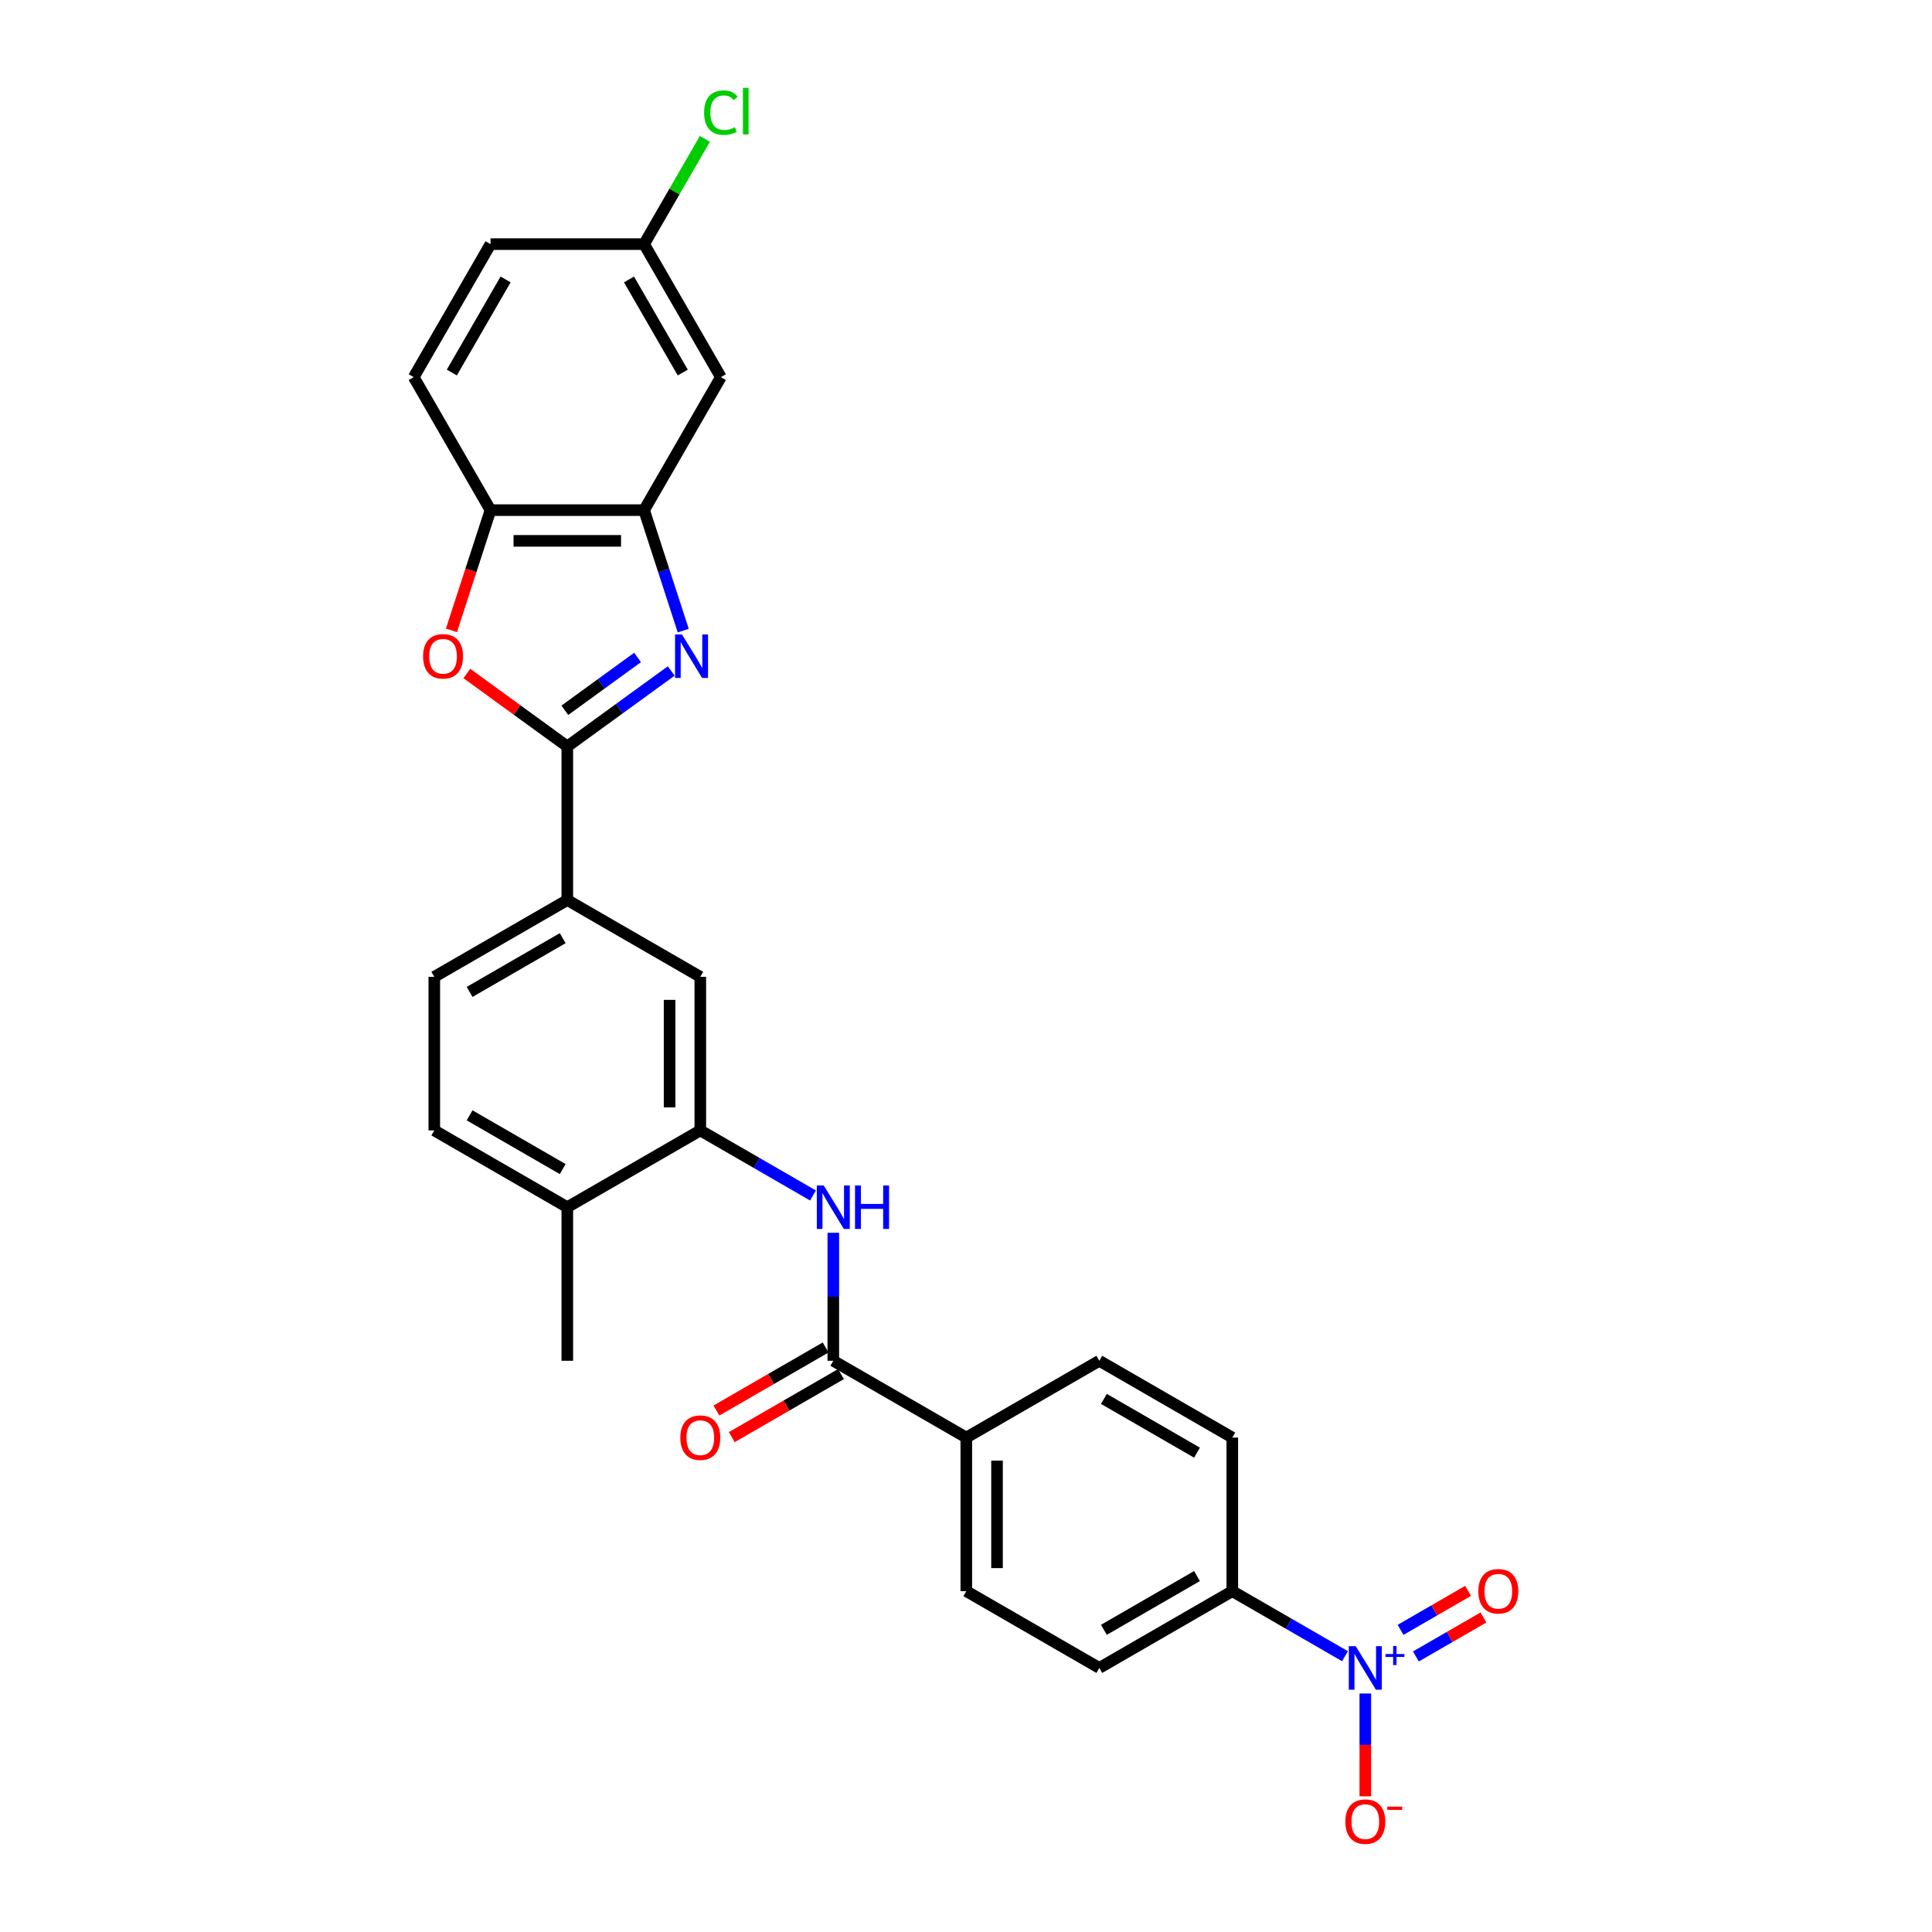 <?xml version='1.0' encoding='iso-8859-1'?>
<svg version='1.1' baseProfile='full'
              xmlns='http://www.w3.org/2000/svg'
                      xmlns:rdkit='http://www.rdkit.org/xml'
                      xmlns:xlink='http://www.w3.org/1999/xlink'
                  xml:space='preserve'
width='1000px' height='1000px' viewBox='0 0 1000 1000'>
<!-- END OF HEADER -->
<rect style='opacity:1.0;fill:#FFFFFF;stroke:none' width='1000' height='1000' x='0' y='0'> </rect>
<path class='bond-0' d='M 347.418,347.294 L 320.525,366.833' style='fill:none;fill-rule:evenodd;stroke:#0000FF;stroke-width:6px;stroke-linecap:butt;stroke-linejoin:miter;stroke-opacity:1' />
<path class='bond-0' d='M 320.525,366.833 L 293.633,386.371' style='fill:none;fill-rule:evenodd;stroke:#000000;stroke-width:6px;stroke-linecap:butt;stroke-linejoin:miter;stroke-opacity:1' />
<path class='bond-0' d='M 330.006,340.294 L 311.181,353.971' style='fill:none;fill-rule:evenodd;stroke:#0000FF;stroke-width:6px;stroke-linecap:butt;stroke-linejoin:miter;stroke-opacity:1' />
<path class='bond-0' d='M 311.181,353.971 L 292.356,367.648' style='fill:none;fill-rule:evenodd;stroke:#000000;stroke-width:6px;stroke-linecap:butt;stroke-linejoin:miter;stroke-opacity:1' />
<path class='bond-3' d='M 353.64,326.404 L 343.509,295.225' style='fill:none;fill-rule:evenodd;stroke:#0000FF;stroke-width:6px;stroke-linecap:butt;stroke-linejoin:miter;stroke-opacity:1' />
<path class='bond-3' d='M 343.509,295.225 L 333.379,264.047' style='fill:none;fill-rule:evenodd;stroke:#000000;stroke-width:6px;stroke-linecap:butt;stroke-linejoin:miter;stroke-opacity:1' />
<path class='bond-2' d='M 293.633,386.371 L 267.638,367.485' style='fill:none;fill-rule:evenodd;stroke:#000000;stroke-width:6px;stroke-linecap:butt;stroke-linejoin:miter;stroke-opacity:1' />
<path class='bond-2' d='M 267.638,367.485 L 241.644,348.599' style='fill:none;fill-rule:evenodd;stroke:#FF0000;stroke-width:6px;stroke-linecap:butt;stroke-linejoin:miter;stroke-opacity:1' />
<path class='bond-8' d='M 293.633,386.371 L 293.633,465.863' style='fill:none;fill-rule:evenodd;stroke:#000000;stroke-width:6px;stroke-linecap:butt;stroke-linejoin:miter;stroke-opacity:1' />
<path class='bond-1' d='M 696.158,857.244 L 667,840.41' style='fill:none;fill-rule:evenodd;stroke:#0000FF;stroke-width:6px;stroke-linecap:butt;stroke-linejoin:miter;stroke-opacity:1' />
<path class='bond-1' d='M 667,840.41 L 637.841,823.575' style='fill:none;fill-rule:evenodd;stroke:#000000;stroke-width:6px;stroke-linecap:butt;stroke-linejoin:miter;stroke-opacity:1' />
<path class='bond-12' d='M 706.683,876.564 L 706.683,903.169' style='fill:none;fill-rule:evenodd;stroke:#0000FF;stroke-width:6px;stroke-linecap:butt;stroke-linejoin:miter;stroke-opacity:1' />
<path class='bond-12' d='M 706.683,903.169 L 706.683,929.773' style='fill:none;fill-rule:evenodd;stroke:#FF0000;stroke-width:6px;stroke-linecap:butt;stroke-linejoin:miter;stroke-opacity:1' />
<path class='bond-14' d='M 732.871,857.38 L 750.345,847.291' style='fill:none;fill-rule:evenodd;stroke:#0000FF;stroke-width:6px;stroke-linecap:butt;stroke-linejoin:miter;stroke-opacity:1' />
<path class='bond-14' d='M 750.345,847.291 L 767.82,837.203' style='fill:none;fill-rule:evenodd;stroke:#FF0000;stroke-width:6px;stroke-linecap:butt;stroke-linejoin:miter;stroke-opacity:1' />
<path class='bond-14' d='M 724.922,843.612 L 742.396,833.523' style='fill:none;fill-rule:evenodd;stroke:#0000FF;stroke-width:6px;stroke-linecap:butt;stroke-linejoin:miter;stroke-opacity:1' />
<path class='bond-14' d='M 742.396,833.523 L 759.87,823.434' style='fill:none;fill-rule:evenodd;stroke:#FF0000;stroke-width:6px;stroke-linecap:butt;stroke-linejoin:miter;stroke-opacity:1' />
<path class='bond-28' d='M 233.667,326.277 L 243.777,295.162' style='fill:none;fill-rule:evenodd;stroke:#FF0000;stroke-width:6px;stroke-linecap:butt;stroke-linejoin:miter;stroke-opacity:1' />
<path class='bond-28' d='M 243.777,295.162 L 253.887,264.047' style='fill:none;fill-rule:evenodd;stroke:#000000;stroke-width:6px;stroke-linecap:butt;stroke-linejoin:miter;stroke-opacity:1' />
<path class='bond-7' d='M 333.379,264.047 L 253.887,264.047' style='fill:none;fill-rule:evenodd;stroke:#000000;stroke-width:6px;stroke-linecap:butt;stroke-linejoin:miter;stroke-opacity:1' />
<path class='bond-7' d='M 321.455,279.945 L 265.811,279.945' style='fill:none;fill-rule:evenodd;stroke:#000000;stroke-width:6px;stroke-linecap:butt;stroke-linejoin:miter;stroke-opacity:1' />
<path class='bond-11' d='M 333.379,264.047 L 373.124,195.205' style='fill:none;fill-rule:evenodd;stroke:#000000;stroke-width:6px;stroke-linecap:butt;stroke-linejoin:miter;stroke-opacity:1' />
<path class='bond-4' d='M 431.316,704.338 L 431.316,671.214' style='fill:none;fill-rule:evenodd;stroke:#000000;stroke-width:6px;stroke-linecap:butt;stroke-linejoin:miter;stroke-opacity:1' />
<path class='bond-4' d='M 431.316,671.214 L 431.316,638.09' style='fill:none;fill-rule:evenodd;stroke:#0000FF;stroke-width:6px;stroke-linecap:butt;stroke-linejoin:miter;stroke-opacity:1' />
<path class='bond-13' d='M 431.316,704.338 L 500.158,744.084' style='fill:none;fill-rule:evenodd;stroke:#000000;stroke-width:6px;stroke-linecap:butt;stroke-linejoin:miter;stroke-opacity:1' />
<path class='bond-16' d='M 427.342,697.454 L 399.081,713.77' style='fill:none;fill-rule:evenodd;stroke:#000000;stroke-width:6px;stroke-linecap:butt;stroke-linejoin:miter;stroke-opacity:1' />
<path class='bond-16' d='M 399.081,713.77 L 370.821,730.086' style='fill:none;fill-rule:evenodd;stroke:#FF0000;stroke-width:6px;stroke-linecap:butt;stroke-linejoin:miter;stroke-opacity:1' />
<path class='bond-16' d='M 435.291,711.222 L 407.031,727.538' style='fill:none;fill-rule:evenodd;stroke:#000000;stroke-width:6px;stroke-linecap:butt;stroke-linejoin:miter;stroke-opacity:1' />
<path class='bond-16' d='M 407.031,727.538 L 378.77,743.854' style='fill:none;fill-rule:evenodd;stroke:#FF0000;stroke-width:6px;stroke-linecap:butt;stroke-linejoin:miter;stroke-opacity:1' />
<path class='bond-5' d='M 420.792,618.77 L 391.633,601.935' style='fill:none;fill-rule:evenodd;stroke:#0000FF;stroke-width:6px;stroke-linecap:butt;stroke-linejoin:miter;stroke-opacity:1' />
<path class='bond-5' d='M 391.633,601.935 L 362.475,585.1' style='fill:none;fill-rule:evenodd;stroke:#000000;stroke-width:6px;stroke-linecap:butt;stroke-linejoin:miter;stroke-opacity:1' />
<path class='bond-6' d='M 362.475,585.1 L 362.475,505.609' style='fill:none;fill-rule:evenodd;stroke:#000000;stroke-width:6px;stroke-linecap:butt;stroke-linejoin:miter;stroke-opacity:1' />
<path class='bond-6' d='M 346.576,573.177 L 346.576,517.533' style='fill:none;fill-rule:evenodd;stroke:#000000;stroke-width:6px;stroke-linecap:butt;stroke-linejoin:miter;stroke-opacity:1' />
<path class='bond-30' d='M 362.475,585.1 L 293.633,624.846' style='fill:none;fill-rule:evenodd;stroke:#000000;stroke-width:6px;stroke-linecap:butt;stroke-linejoin:miter;stroke-opacity:1' />
<path class='bond-18' d='M 253.887,264.047 L 214.141,195.205' style='fill:none;fill-rule:evenodd;stroke:#000000;stroke-width:6px;stroke-linecap:butt;stroke-linejoin:miter;stroke-opacity:1' />
<path class='bond-9' d='M 293.633,465.863 L 362.475,505.609' style='fill:none;fill-rule:evenodd;stroke:#000000;stroke-width:6px;stroke-linecap:butt;stroke-linejoin:miter;stroke-opacity:1' />
<path class='bond-17' d='M 293.633,465.863 L 224.791,505.609' style='fill:none;fill-rule:evenodd;stroke:#000000;stroke-width:6px;stroke-linecap:butt;stroke-linejoin:miter;stroke-opacity:1' />
<path class='bond-17' d='M 291.256,485.593 L 243.067,513.415' style='fill:none;fill-rule:evenodd;stroke:#000000;stroke-width:6px;stroke-linecap:butt;stroke-linejoin:miter;stroke-opacity:1' />
<path class='bond-10' d='M 637.841,823.575 L 569,863.321' style='fill:none;fill-rule:evenodd;stroke:#000000;stroke-width:6px;stroke-linecap:butt;stroke-linejoin:miter;stroke-opacity:1' />
<path class='bond-10' d='M 619.566,815.769 L 571.377,843.591' style='fill:none;fill-rule:evenodd;stroke:#000000;stroke-width:6px;stroke-linecap:butt;stroke-linejoin:miter;stroke-opacity:1' />
<path class='bond-31' d='M 637.841,823.575 L 637.841,744.084' style='fill:none;fill-rule:evenodd;stroke:#000000;stroke-width:6px;stroke-linecap:butt;stroke-linejoin:miter;stroke-opacity:1' />
<path class='bond-24' d='M 373.124,195.205 L 333.379,126.363' style='fill:none;fill-rule:evenodd;stroke:#000000;stroke-width:6px;stroke-linecap:butt;stroke-linejoin:miter;stroke-opacity:1' />
<path class='bond-24' d='M 353.394,192.828 L 325.572,144.639' style='fill:none;fill-rule:evenodd;stroke:#000000;stroke-width:6px;stroke-linecap:butt;stroke-linejoin:miter;stroke-opacity:1' />
<path class='bond-21' d='M 500.158,744.084 L 569,704.338' style='fill:none;fill-rule:evenodd;stroke:#000000;stroke-width:6px;stroke-linecap:butt;stroke-linejoin:miter;stroke-opacity:1' />
<path class='bond-22' d='M 500.158,744.084 L 500.158,823.575' style='fill:none;fill-rule:evenodd;stroke:#000000;stroke-width:6px;stroke-linecap:butt;stroke-linejoin:miter;stroke-opacity:1' />
<path class='bond-22' d='M 516.056,756.007 L 516.056,811.651' style='fill:none;fill-rule:evenodd;stroke:#000000;stroke-width:6px;stroke-linecap:butt;stroke-linejoin:miter;stroke-opacity:1' />
<path class='bond-15' d='M 293.633,624.846 L 224.791,585.1' style='fill:none;fill-rule:evenodd;stroke:#000000;stroke-width:6px;stroke-linecap:butt;stroke-linejoin:miter;stroke-opacity:1' />
<path class='bond-15' d='M 291.256,605.116 L 243.067,577.294' style='fill:none;fill-rule:evenodd;stroke:#000000;stroke-width:6px;stroke-linecap:butt;stroke-linejoin:miter;stroke-opacity:1' />
<path class='bond-27' d='M 293.633,624.846 L 293.633,704.338' style='fill:none;fill-rule:evenodd;stroke:#000000;stroke-width:6px;stroke-linecap:butt;stroke-linejoin:miter;stroke-opacity:1' />
<path class='bond-23' d='M 224.791,505.609 L 224.791,585.1' style='fill:none;fill-rule:evenodd;stroke:#000000;stroke-width:6px;stroke-linecap:butt;stroke-linejoin:miter;stroke-opacity:1' />
<path class='bond-29' d='M 214.141,195.205 L 253.887,126.363' style='fill:none;fill-rule:evenodd;stroke:#000000;stroke-width:6px;stroke-linecap:butt;stroke-linejoin:miter;stroke-opacity:1' />
<path class='bond-29' d='M 233.871,192.828 L 261.693,144.639' style='fill:none;fill-rule:evenodd;stroke:#000000;stroke-width:6px;stroke-linecap:butt;stroke-linejoin:miter;stroke-opacity:1' />
<path class='bond-19' d='M 637.841,744.084 L 569,704.338' style='fill:none;fill-rule:evenodd;stroke:#000000;stroke-width:6px;stroke-linecap:butt;stroke-linejoin:miter;stroke-opacity:1' />
<path class='bond-19' d='M 619.566,751.89 L 571.377,724.068' style='fill:none;fill-rule:evenodd;stroke:#000000;stroke-width:6px;stroke-linecap:butt;stroke-linejoin:miter;stroke-opacity:1' />
<path class='bond-20' d='M 569,863.321 L 500.158,823.575' style='fill:none;fill-rule:evenodd;stroke:#000000;stroke-width:6px;stroke-linecap:butt;stroke-linejoin:miter;stroke-opacity:1' />
<path class='bond-25' d='M 333.379,126.363 L 253.887,126.363' style='fill:none;fill-rule:evenodd;stroke:#000000;stroke-width:6px;stroke-linecap:butt;stroke-linejoin:miter;stroke-opacity:1' />
<path class='bond-26' d='M 333.379,126.363 L 349.112,99.112' style='fill:none;fill-rule:evenodd;stroke:#000000;stroke-width:6px;stroke-linecap:butt;stroke-linejoin:miter;stroke-opacity:1' />
<path class='bond-26' d='M 349.112,99.112 L 364.845,71.862' style='fill:none;fill-rule:evenodd;stroke:#00CC00;stroke-width:6px;stroke-linecap:butt;stroke-linejoin:miter;stroke-opacity:1' />
<path  class='atom-0' d='M 352.967 328.392
L 360.343 340.315
Q 361.075 341.492, 362.251 343.622
Q 363.428 345.752, 363.491 345.88
L 363.491 328.392
L 366.48 328.392
L 366.48 350.904
L 363.396 350.904
L 355.479 337.867
Q 354.557 336.341, 353.571 334.592
Q 352.617 332.843, 352.331 332.302
L 352.331 350.904
L 349.405 350.904
L 349.405 328.392
L 352.967 328.392
' fill='#0000FF'/>
<path  class='atom-2' d='M 701.707 852.065
L 709.084 863.989
Q 709.815 865.165, 710.992 867.296
Q 712.168 869.426, 712.232 869.553
L 712.232 852.065
L 715.221 852.065
L 715.221 874.577
L 712.136 874.577
L 704.219 861.54
Q 703.297 860.014, 702.311 858.265
Q 701.357 856.516, 701.071 855.976
L 701.071 874.577
L 698.146 874.577
L 698.146 852.065
L 701.707 852.065
' fill='#0000FF'/>
<path  class='atom-2' d='M 717.109 856.123
L 721.076 856.123
L 721.076 851.947
L 722.838 851.947
L 722.838 856.123
L 726.91 856.123
L 726.91 857.634
L 722.838 857.634
L 722.838 861.831
L 721.076 861.831
L 721.076 857.634
L 717.109 857.634
L 717.109 856.123
' fill='#0000FF'/>
<path  class='atom-3' d='M 218.989 339.711
Q 218.989 334.306, 221.66 331.285
Q 224.331 328.264, 229.323 328.264
Q 234.315 328.264, 236.986 331.285
Q 239.657 334.306, 239.657 339.711
Q 239.657 345.18, 236.954 348.296
Q 234.251 351.38, 229.323 351.38
Q 224.362 351.38, 221.66 348.296
Q 218.989 345.212, 218.989 339.711
M 229.323 348.837
Q 232.757 348.837, 234.601 346.547
Q 236.477 344.226, 236.477 339.711
Q 236.477 335.291, 234.601 333.066
Q 232.757 330.808, 229.323 330.808
Q 225.889 330.808, 224.013 333.034
Q 222.169 335.26, 222.169 339.711
Q 222.169 344.258, 224.013 346.547
Q 225.889 348.837, 229.323 348.837
' fill='#FF0000'/>
<path  class='atom-6' d='M 426.34 613.59
L 433.717 625.514
Q 434.448 626.69, 435.625 628.821
Q 436.801 630.951, 436.865 631.078
L 436.865 613.59
L 439.854 613.59
L 439.854 636.102
L 436.769 636.102
L 428.852 623.066
Q 427.93 621.539, 426.944 619.791
Q 425.99 618.042, 425.704 617.501
L 425.704 636.102
L 422.779 636.102
L 422.779 613.59
L 426.34 613.59
' fill='#0000FF'/>
<path  class='atom-6' d='M 442.556 613.59
L 445.609 613.59
L 445.609 623.161
L 457.119 623.161
L 457.119 613.59
L 460.172 613.59
L 460.172 636.102
L 457.119 636.102
L 457.119 625.705
L 445.609 625.705
L 445.609 636.102
L 442.556 636.102
L 442.556 613.59
' fill='#0000FF'/>
<path  class='atom-13' d='M 696.349 942.876
Q 696.349 937.471, 699.02 934.45
Q 701.691 931.429, 706.683 931.429
Q 711.675 931.429, 714.346 934.45
Q 717.017 937.471, 717.017 942.876
Q 717.017 948.345, 714.314 951.461
Q 711.612 954.545, 706.683 954.545
Q 701.723 954.545, 699.02 951.461
Q 696.349 948.377, 696.349 942.876
M 706.683 952.002
Q 710.117 952.002, 711.961 949.712
Q 713.837 947.391, 713.837 942.876
Q 713.837 938.456, 711.961 936.231
Q 710.117 933.973, 706.683 933.973
Q 703.249 933.973, 701.373 936.199
Q 699.529 938.425, 699.529 942.876
Q 699.529 947.423, 701.373 949.712
Q 703.249 952.002, 706.683 952.002
' fill='#FF0000'/>
<path  class='atom-13' d='M 718.066 935.104
L 725.768 935.104
L 725.768 936.783
L 718.066 936.783
L 718.066 935.104
' fill='#FF0000'/>
<path  class='atom-15' d='M 765.191 823.639
Q 765.191 818.233, 767.862 815.213
Q 770.533 812.192, 775.525 812.192
Q 780.517 812.192, 783.188 815.213
Q 785.859 818.233, 785.859 823.639
Q 785.859 829.108, 783.156 832.224
Q 780.453 835.308, 775.525 835.308
Q 770.565 835.308, 767.862 832.224
Q 765.191 829.14, 765.191 823.639
M 775.525 832.764
Q 778.959 832.764, 780.803 830.475
Q 782.679 828.154, 782.679 823.639
Q 782.679 819.219, 780.803 816.993
Q 778.959 814.736, 775.525 814.736
Q 772.091 814.736, 770.215 816.961
Q 768.371 819.187, 768.371 823.639
Q 768.371 828.186, 770.215 830.475
Q 772.091 832.764, 775.525 832.764
' fill='#FF0000'/>
<path  class='atom-17' d='M 352.141 744.147
Q 352.141 738.742, 354.812 735.721
Q 357.482 732.7, 362.475 732.7
Q 367.467 732.7, 370.138 735.721
Q 372.808 738.742, 372.808 744.147
Q 372.808 749.616, 370.106 752.732
Q 367.403 755.817, 362.475 755.817
Q 357.514 755.817, 354.812 752.732
Q 352.141 749.648, 352.141 744.147
M 362.475 753.273
Q 365.909 753.273, 367.753 750.983
Q 369.629 748.662, 369.629 744.147
Q 369.629 739.727, 367.753 737.502
Q 365.909 735.244, 362.475 735.244
Q 359.04 735.244, 357.164 737.47
Q 355.32 739.696, 355.32 744.147
Q 355.32 748.694, 357.164 750.983
Q 359.04 753.273, 362.475 753.273
' fill='#FF0000'/>
<path  class='atom-27' d='M 364.444 58.3
Q 364.444 52.704, 367.051 49.779
Q 369.69 46.822, 374.682 46.822
Q 379.325 46.822, 381.805 50.097
L 379.706 51.814
Q 377.894 49.429, 374.682 49.429
Q 371.28 49.429, 369.468 51.718
Q 367.687 53.976, 367.687 58.3
Q 367.687 62.752, 369.531 65.041
Q 371.407 67.331, 375.032 67.331
Q 377.512 67.331, 380.406 65.836
L 381.296 68.221
Q 380.12 68.984, 378.339 69.429
Q 376.558 69.874, 374.587 69.874
Q 369.69 69.874, 367.051 66.885
Q 364.444 63.897, 364.444 58.3
' fill='#00CC00'/>
<path  class='atom-27' d='M 384.539 45.455
L 387.465 45.455
L 387.465 69.588
L 384.539 69.588
L 384.539 45.455
' fill='#00CC00'/>
</svg>
